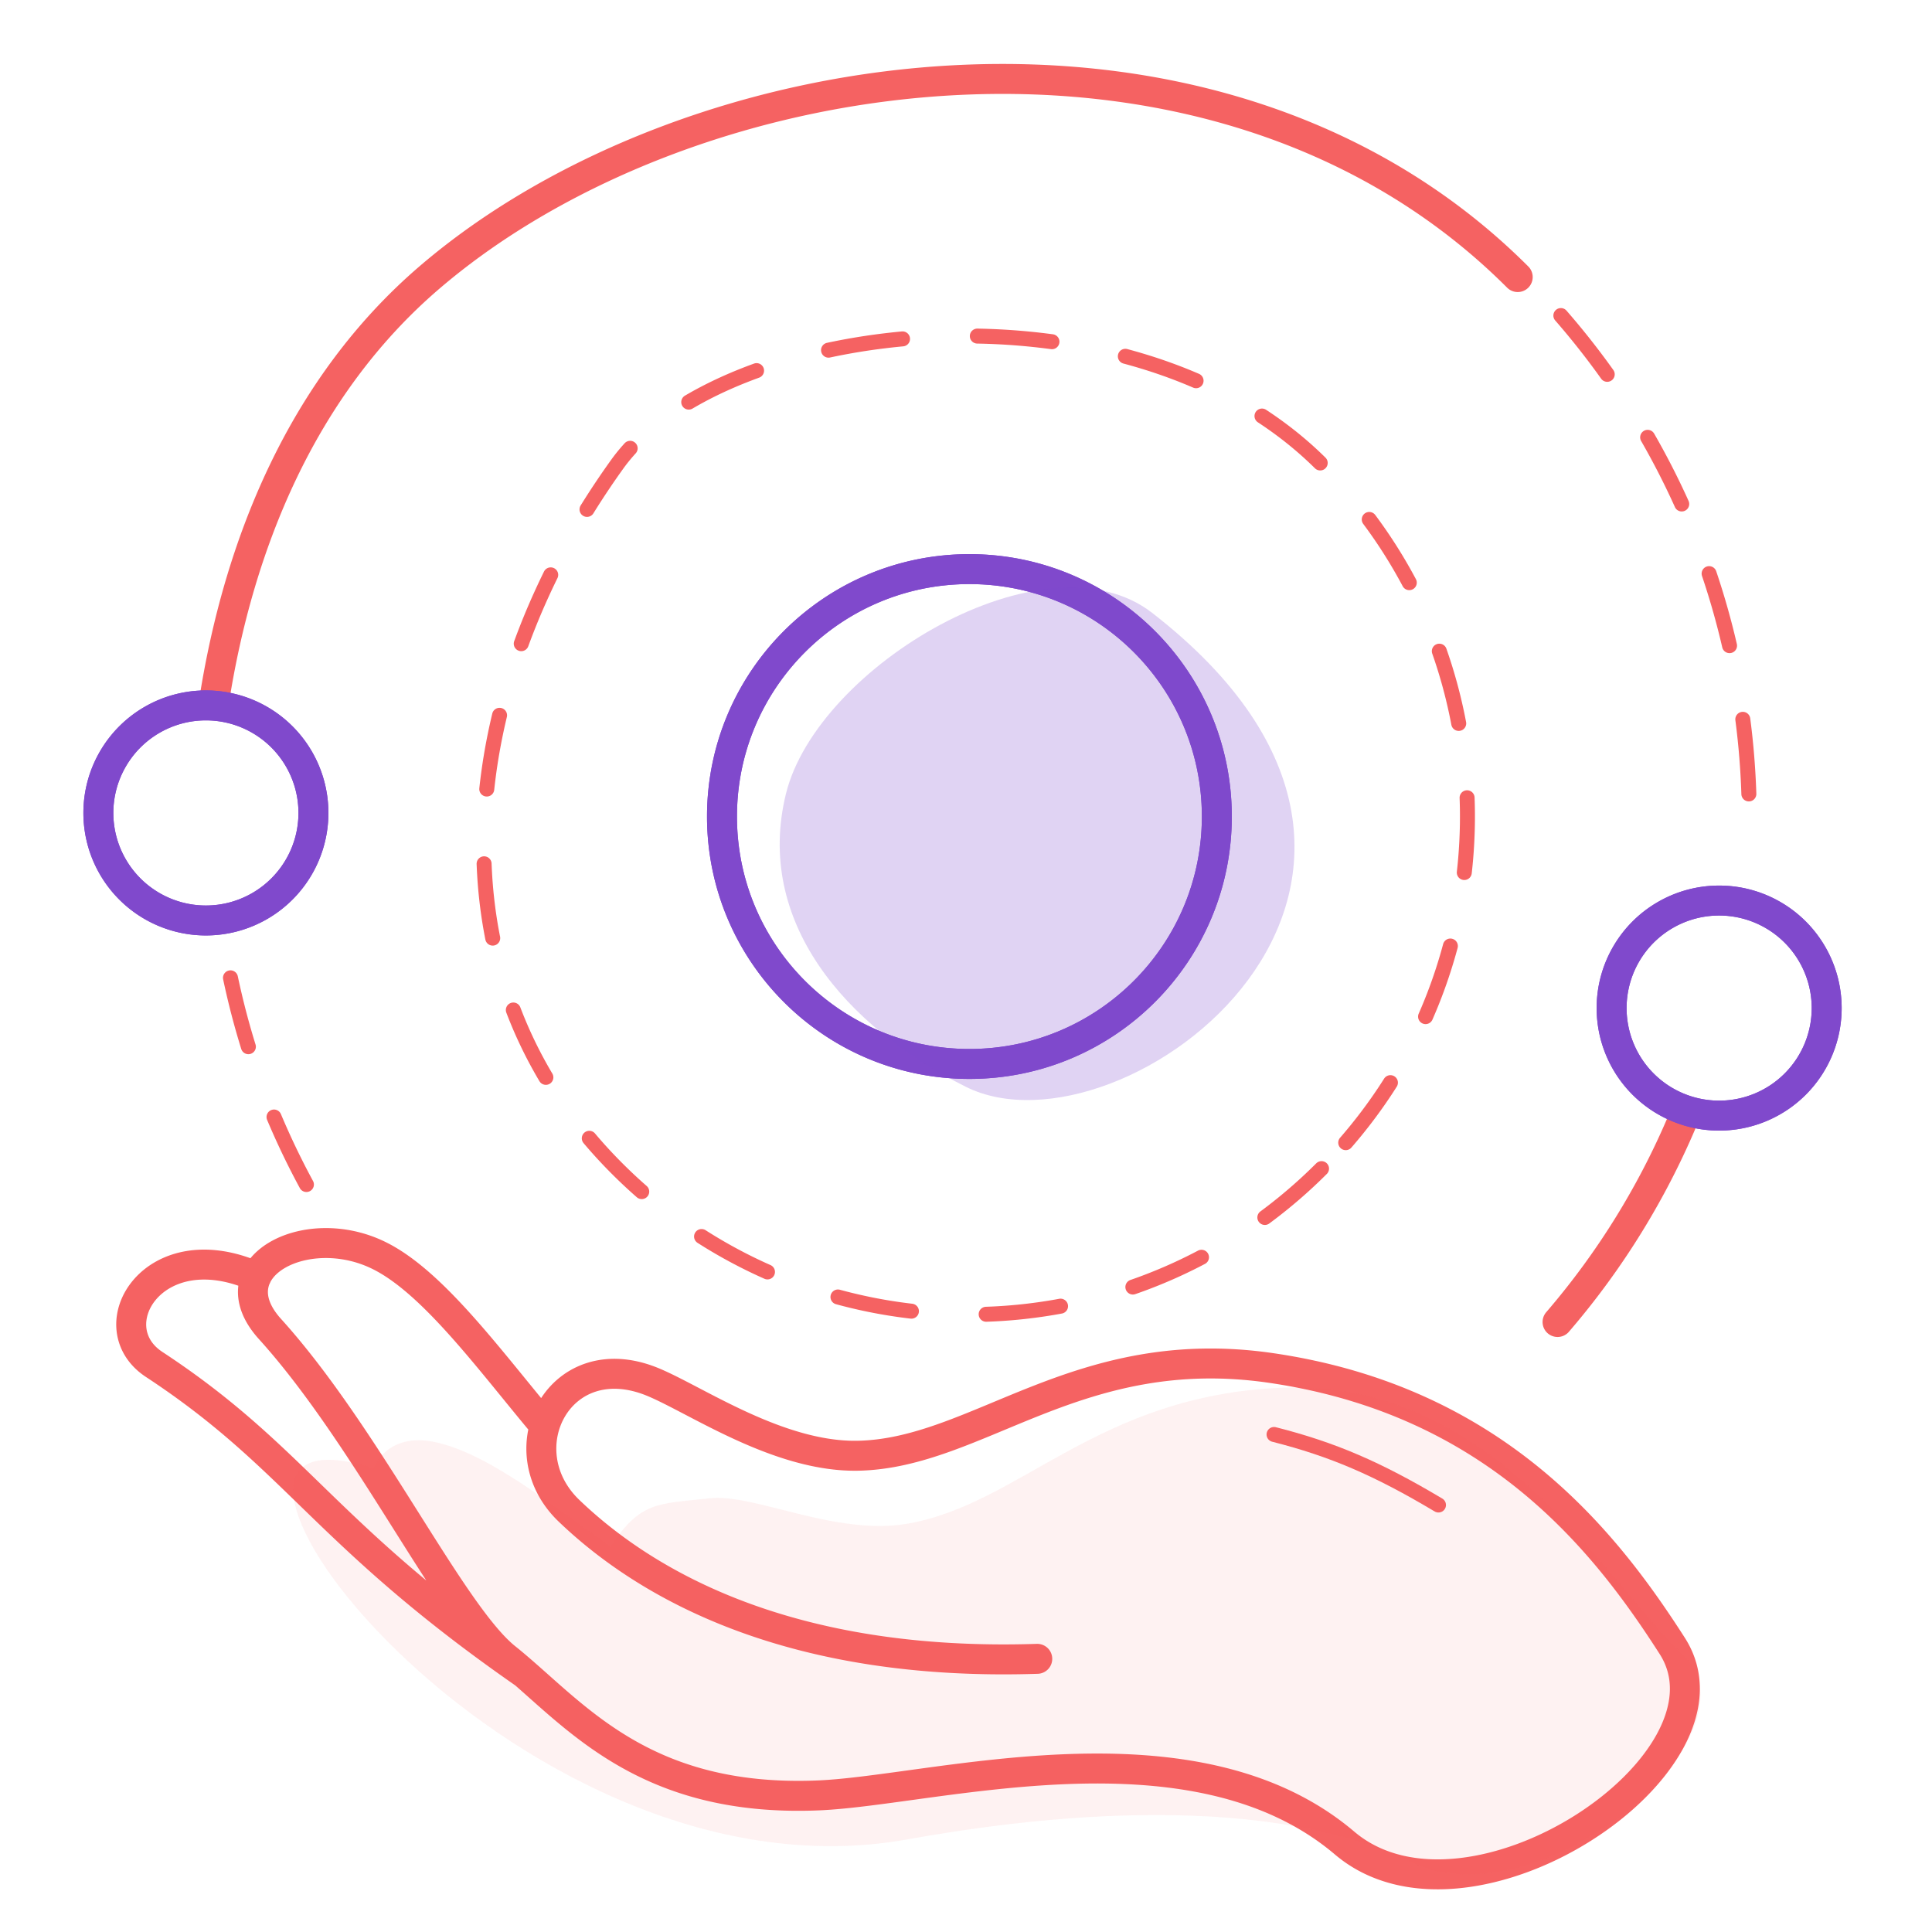 <svg xmlns="http://www.w3.org/2000/svg" fill="none" viewBox="0 0 129 129"><path stroke="#F56262" stroke-dasharray="5 5" stroke-linecap="round" stroke-linejoin="round" d="M104.219 21.07c7.84 9 12.58 20.77 12.58 33.64m-96.34 24.38a51.17 51.17 0 0 1-5.07-13.8m72.85 12.74c-12.99 12.99-34.04 12.99-47.03 0-12.99-12.99-10.71-32.11 0-47.03 6.99-9.74 34.04-12.99 47.03 0 12.99 12.99 12.99 34.04 0 47.03z"/><path stroke="#F56262" stroke-linecap="round" stroke-linejoin="round" stroke-width="2" d="M14.288 46.85c1.62-10.38 5.83-21 14.42-28.35 17.58-15.04 52.57-20.06 72.63 0m11.17 55.93a51.19 51.19 0 0 1-8.51 13.84m-67.74 6.8c-3.6-4.3-7.37-9.48-10.95-11.24-4.9-2.42-10.98.82-7.28 4.91 6.5 7.18 12.07 19.01 15.74 21.95 4.46 3.57 8.97 9.68 20.86 9.19 7.78-.32 25-5.43 35.15 3.18 8.31 7.05 26.88-5.35 21.88-13.16-4.41-6.88-11.73-16.36-26.79-18.56-12.9-1.88-19.57 5.72-27.61 5.86-5.21.09-10.62-3.62-13.54-4.87-6.31-2.72-10.01 4.43-5.73 8.54 5.24 5.03 14.84 10.43 31.27 9.89m-52.14-25.51c-6.85-3.06-10.67 3.32-6.83 5.85 9.54 6.27 11.31 11.31 24.71 20.63"/><path stroke="#F56262" stroke-linecap="round" stroke-linejoin="round" d="M85.068 95.78c3.9.99 6.89 2.27 10.98 4.71"/><path fill="#F56262" fill-opacity=".08" d="M112.308 110.41c-4.96-4.6-12.4-18.34-26.74-17.75-12.28.51-17.43 7.75-24.93 9.07-4.86.85-10.26-2.02-13.24-1.69-3.53.39-4.59.18-6.64 3.22-3.89-2.75-8.05-6.14-11.61-6.95-3.32-.76-4.22 1.73-4.22 1.73-16.81-5.4 9.05 29.55 35.64 24.78 7.25-1.3 23.17-3.54 33.71 1.53 8.63 4.14 23.67-8.71 18.03-13.93v-.01z"/><path stroke="#8049CC" stroke-linecap="round" stroke-linejoin="round" stroke-width="2" d="M64.728 71.04c9.124 0 16.52-7.397 16.52-16.52 0-9.124-7.396-16.52-16.52-16.52-9.123 0-16.52 7.396-16.52 16.52 0 9.123 7.397 16.52 16.52 16.52zM114.788 74.49a7.18 7.18 0 0 0 7.18-7.18 7.18 7.18 0 1 0-14.36 0 7.18 7.18 0 0 0 7.18 7.18zM13.748 61.46a7.18 7.18 0 1 0 0-14.36 7.18 7.18 0 0 0 0 14.36z"/><path stroke="#8049CC" stroke-linecap="round" stroke-linejoin="round" stroke-width="2" d="M64.728 71.04c9.124 0 16.52-7.397 16.52-16.52 0-9.124-7.396-16.52-16.52-16.52-9.123 0-16.52 7.396-16.52 16.52 0 9.123 7.397 16.52 16.52 16.52zM114.788 74.49a7.18 7.18 0 0 0 7.18-7.18 7.18 7.18 0 1 0-14.36 0 7.18 7.18 0 0 0 7.18 7.18zM13.748 61.46a7.18 7.18 0 1 0 0-14.36 7.18 7.18 0 0 0 0 14.36z"/><path fill="#8049CC" fill-opacity=".24" d="M76.928 40.92c-7.13-5.53-22.36 3.58-24.45 12.08s3.94 15.55 12.02 19.57c10.5 5.22 35.57-13.69 12.43-31.65z"/></svg>